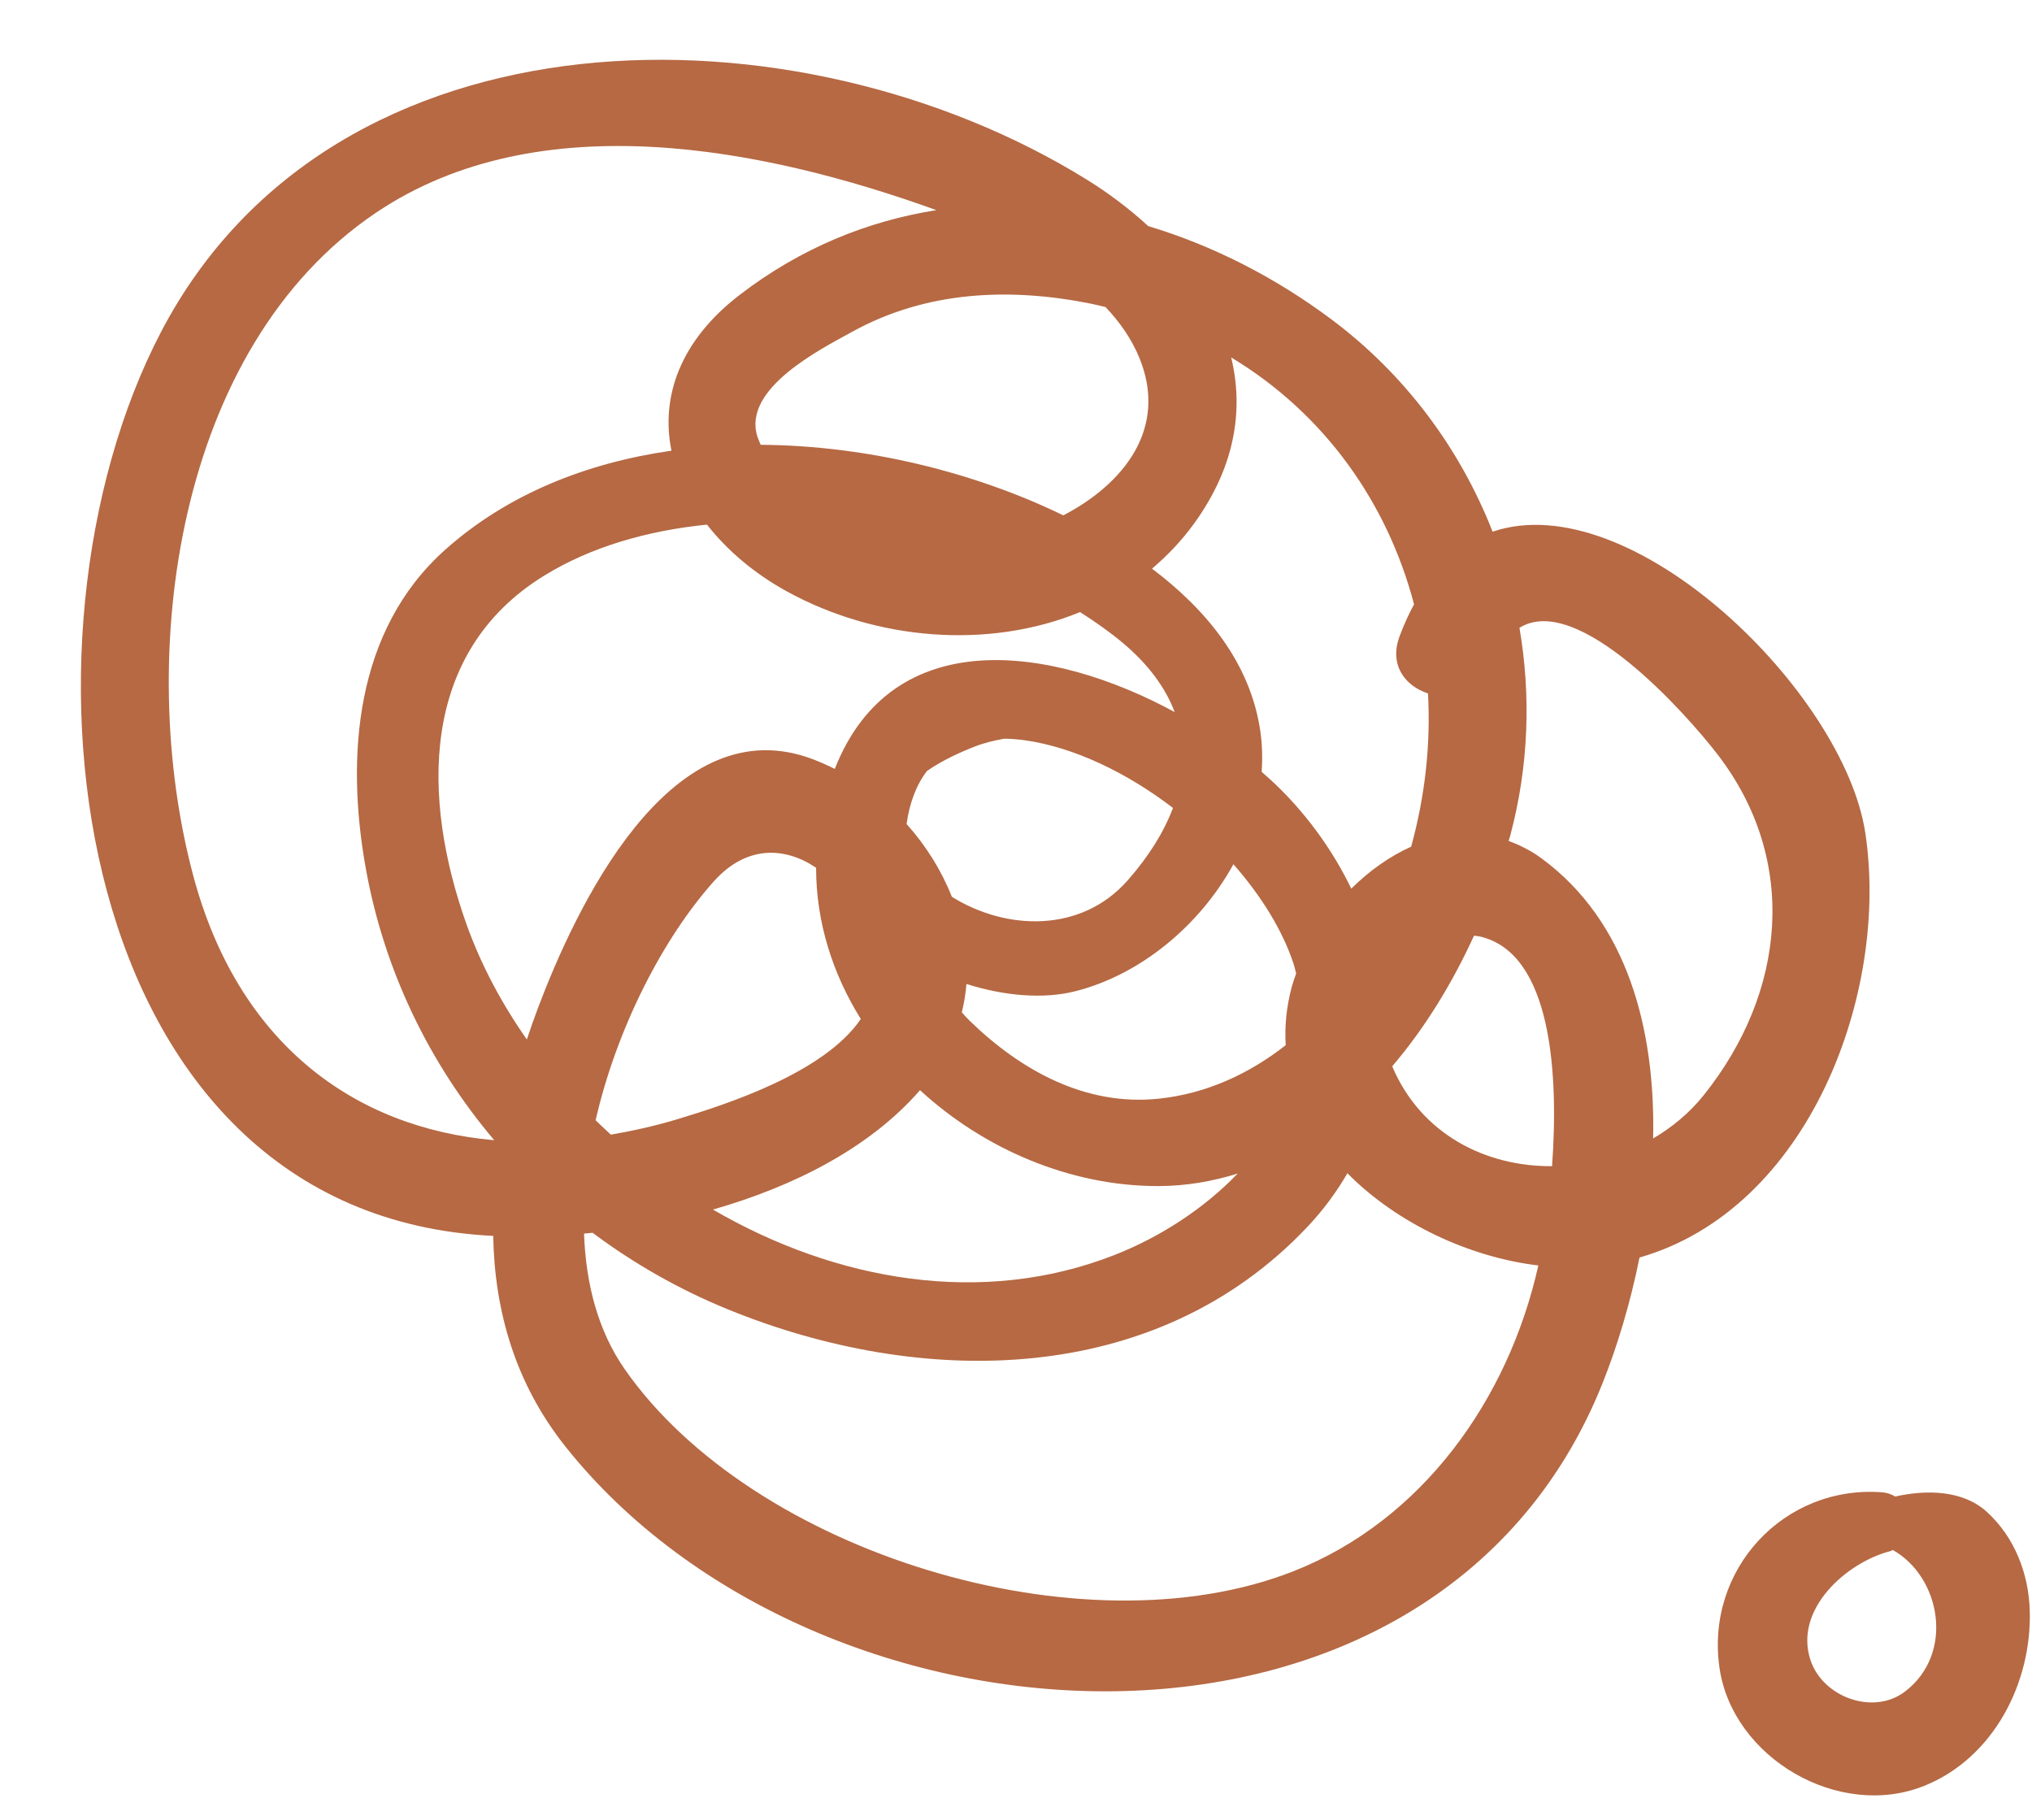 <?xml version="1.0" encoding="UTF-8" standalone="no"?><svg xmlns="http://www.w3.org/2000/svg" xmlns:xlink="http://www.w3.org/1999/xlink" fill="#000000" height="466.9" preserveAspectRatio="xMidYMid meet" version="1" viewBox="-20.8 12.1 521.3 466.9" width="521.3" zoomAndPan="magnify"><g fill="#b66943" id="change1_1"><path d="M457.755,225.877c-5.411-36.239-59.96-89.482-95.637-77.387c-8.327-21.236-22.36-40.272-41.341-54.459 c-14.442-10.795-30.427-18.95-47.005-23.931c-4.756-4.377-10.031-8.368-15.654-11.859C183.86,12.155,65.006,12.11,20.51,97.253 c-41.306,79.03-24.02,226.603,85.22,231.882c0.349,19.167,5.609,37.794,18.507,54.019c64.822,81.535,223.141,91.328,266.101-16.253 c3.796-9.508,7.119-20.549,9.47-32.212C443.175,322.247,463.912,267.102,457.755,225.877z M419.842,205.646 c20.853,27.083,17.604,61.007-3.608,87.457c-3.634,4.531-8.069,8.181-12.931,11.043c0.604-28.089-6.624-55.646-28.578-71.814 c-2.776-2.045-5.624-3.46-8.492-4.502c0.14-0.504,0.314-1.019,0.447-1.521c4.713-17.682,5.309-35.788,2.331-53.159 C383.825,163.916,411.517,194.832,419.842,205.646z M259.164,90.02c1.238,0.25,2.436,0.557,3.65,0.841 c3.662,3.859,6.665,8.151,8.648,12.942c7.546,18.234-4.129,32.53-19.477,40.501c-22.696-11.037-50.359-17.923-77.628-18.097 c-0.297-0.705-0.623-1.397-0.856-2.134c-3.894-12.32,16.253-22.399,24.248-26.82C216.809,86.697,238.228,85.795,259.164,90.02z M181.042,163.795c22.848,12.569,51.671,14.989,75.247,5.32c3.89,2.494,7.619,5.098,10.971,7.914 c6.634,5.571,10.961,11.549,13.301,17.737c-31.454-17.093-72.43-22.983-87.2,14.58c-2.225-1.111-4.499-2.12-6.851-2.926 c-35.935-12.309-59.797,39.14-69.243,64.111c-1.026,2.712-1.986,5.461-2.908,8.227c-6.513-9.306-11.801-19.246-15.48-29.562 c-11.474-32.176-12.107-69.652,19.845-89.378c12.047-7.439,26.522-11.595,41.848-13.141 C165.756,153.302,172.71,159.211,181.042,163.795z M310.608,265.213c-1.396,5.172-1.863,10.183-1.564,14.999 c-9.407,7.379-20.398,12.463-32.623,13.736c-18.836,1.961-35.487-7.373-48.479-20.018c-0.677-0.659-1.34-1.382-1.994-2.139 c0.58-2.41,1.007-4.838,1.179-7.282c9.687,3.077,19.671,3.927,27.792,1.903c16.721-4.168,32.038-16.804,40.708-32.614 c7.097,8.077,12.631,16.935,15.491,25.722c0.255,0.783,0.386,1.547,0.601,2.325C311.319,262.97,310.91,264.094,310.608,265.213z M223.396,242.15c-2.678-6.769-6.643-13.128-11.617-18.667c0.731-5.206,2.395-9.912,5.236-13.614 c3.987-2.761,8.645-4.854,12.293-6.274c2.377-0.925,4.928-1.538,7.544-2.004c1.679,0.036,3.418,0.141,5.291,0.407 c12.654,1.794,26.159,8.329,37.981,17.357c-2.373,6.309-6.328,12.584-11.677,18.639 C256.573,251.443,237.391,250.867,223.396,242.15z M132,299.471c5.433-23.681,17.309-46.686,30.273-61.217 c8.413-9.428,18.285-8.948,26.293-3.554c-0.003,13.975,4.254,27.208,11.467,38.802c-9.449,13.913-34.787,21.995-46.915,25.663 c-5.793,1.753-11.526,3.024-17.201,4.002C134.588,301.956,133.283,300.724,132,299.471z M215.223,291.756 c16.47,15.163,38.685,24.66,61.197,24.603c7.163-0.018,13.902-1.225,20.303-3.213c-8.768,9.122-20.005,16.332-31.536,20.867 c-34.095,13.408-71.711,6.626-103.085-11.631C182.849,316.466,202.403,306.529,215.223,291.756z M357.349,252.124 c0.525,0.073,1.041,0.1,1.575,0.226c18.515,4.345,20.131,35.65,18.449,58.905c-17.019,0.124-33.606-8.158-41.015-25.611 C344.895,275.647,351.905,264.054,357.349,252.124z M341.967,167.119c-1.35,2.538-2.632,5.245-3.755,8.329 c-2.683,7.369,1.585,12.669,7.333,14.535c0.716,12.885-0.702,26.162-4.322,39.312c-5.593,2.506-10.811,6.256-15.361,10.762 c-4.522-9.359-10.702-18.08-18.274-25.614c-1.464-1.456-3.057-2.907-4.717-4.349c0.244-3.475,0.161-6.977-0.347-10.47 c-2.561-17.558-13.965-31.233-27.783-41.652c4.038-3.423,7.756-7.326,10.986-11.836c10.389-14.503,12.559-28.986,9.325-42.348 C319.038,118.253,335.109,141.058,341.967,167.119z M28.785,236.763c-15.043-56.284-4.499-135.516,46.888-170.106 c41.848-28.161,99.629-16.578,143.758-0.649c-17.608,2.767-34.782,9.694-50.424,21.698c-15.534,11.923-20.31,26.37-17.549,40.003 c-21.701,3.105-42.059,11.126-58.075,25.435c-23.144,20.679-25.492,53.085-20.348,81.697c4.724,26.285,16.334,50.097,32.96,69.749 C69.792,301.434,40.209,279.509,28.785,236.763z M310.888,415.217c-54.099,21.2-138.592-4.824-171.401-51.858 c-6.893-9.881-9.995-21.964-10.458-34.815c0.735-0.07,1.462-0.127,2.202-0.206c10.551,7.889,22.169,14.527,34.667,19.63 c49.639,20.265,109.677,20.147,148.693-21.127c4.101-4.338,7.49-8.963,10.28-13.772c12.798,12.957,31.46,21.572,48.981,23.654 C366.215,370.977,344.124,402.196,310.888,415.217z" fill="inherit"/><path d="M488.95,399.962c-6.16-5.635-15.493-5.757-23.53-3.969c-0.976-0.553-2.051-0.977-3.312-1.074 c-25.234-1.944-45.437,19.811-41.779,45.039c3.362,23.156,30.68,39.028,52.524,30.26c17.755-7.132,27.627-26.394,27.072-44.995 C499.64,415.716,496.021,406.432,488.95,399.962z M467.935,446.015c-8.107,6.197-21.055,1.502-24.248-8.012 c-4.387-13.088,9.289-25.133,20.461-27.996c0.256-0.065,0.41-0.213,0.647-0.295C477.102,416.657,480.694,436.26,467.935,446.015z" fill="inherit"/></g></svg>